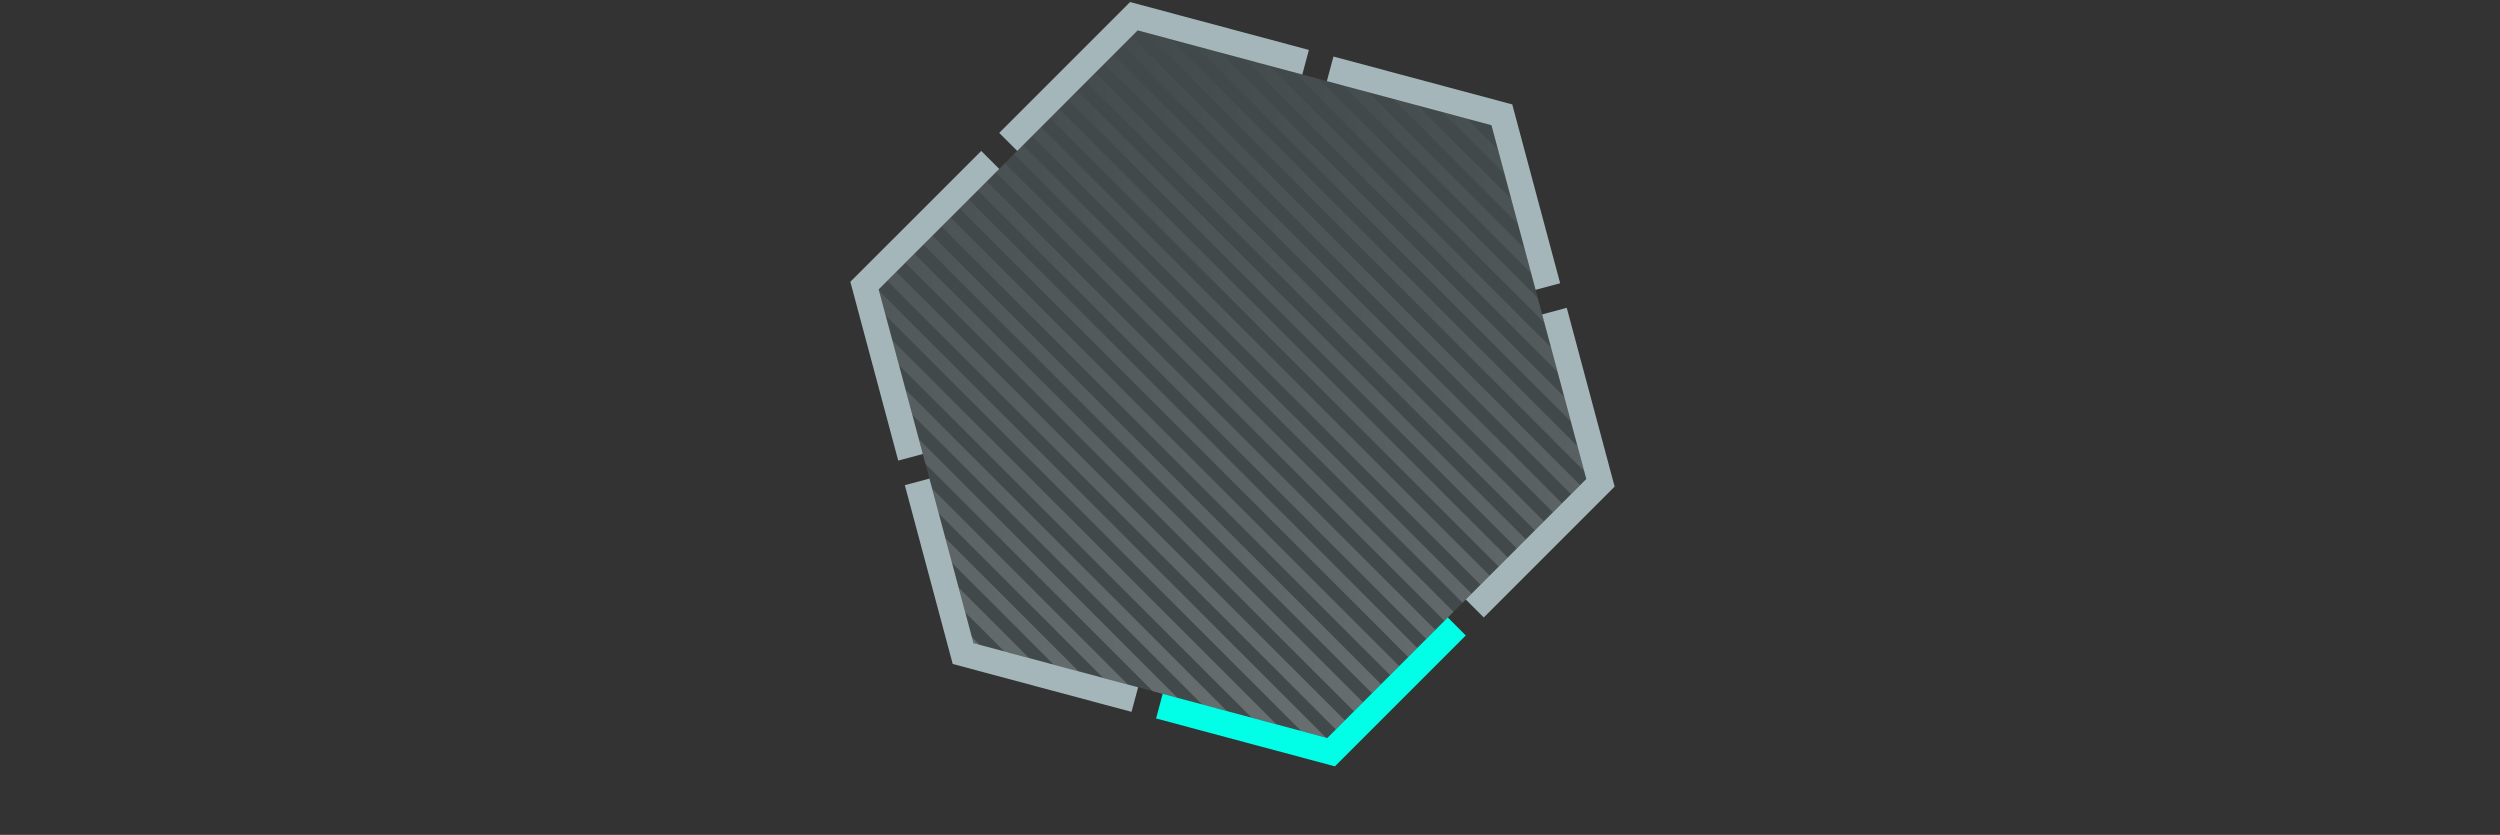<?xml version="1.0" encoding="UTF-8"?>
<svg id="_图层_2" data-name="图层 2" xmlns="http://www.w3.org/2000/svg" xmlns:xlink="http://www.w3.org/1999/xlink" viewBox="0 0 466.14 155.66">
  <rect x="0" y="0" width="466.14" height="155.66" fill="#333333" stroke="none"/>
  <defs>
    <style>
      .cls-1 {
        fill: url(#_未命名的渐变_15-40);
      }

      .cls-2 {
        fill: url(#_未命名的渐变_15-6);
      }

      .cls-3 {
        fill: url(#_未命名的渐变_15-11);
      }

      .cls-4 {
        fill: url(#_未命名的渐变_15-22);
      }

      .cls-5 {
        fill: url(#_未命名的渐变_15-44);
      }

      .cls-6 {
        fill: url(#_未命名的渐变_15-33);
      }

      .cls-7 {
        fill: url(#_未命名的渐变_15-37);
      }

      .cls-8 {
        fill: url(#_未命名的渐变_15-45);
      }

      .cls-9 {
        fill: url(#_未命名的渐变_15-23);
      }

      .cls-10 {
        fill: url(#_未命名的渐变_15-21);
      }

      .cls-11 {
        fill: url(#_未命名的渐变_15-35);
      }

      .cls-12 {
        fill: url(#_未命名的渐变_15-17);
      }

      .cls-13 {
        fill: url(#_未命名的渐变_15-46);
      }

      .cls-14 {
        fill: url(#_未命名的渐变_15-26);
      }

      .cls-15 {
        fill: url(#_未命名的渐变_15-25);
      }

      .cls-16 {
        fill: url(#_未命名的渐变_15-43);
      }

      .cls-17 {
        fill: url(#_未命名的渐变_15-28);
      }

      .cls-18 {
        fill: url(#_未命名的渐变_15-30);
      }

      .cls-19 {
        fill: url(#_未命名的渐变_15-24);
      }

      .cls-20 {
        fill: url(#_未命名的渐变_15-4);
      }

      .cls-21 {
        fill: url(#_未命名的渐变_15-42);
      }

      .cls-22 {
        fill: url(#_未命名的渐变_15);
      }

      .cls-23 {
        fill: url(#_未命名的渐变_15-31);
      }

      .cls-24 {
        fill: url(#_未命名的渐变_15-34);
      }

      .cls-25 {
        fill: url(#_未命名的渐变_15-47);
      }

      .cls-26 {
        fill: url(#_未命名的渐变_15-2);
      }

      .cls-27 {
        fill: url(#_未命名的渐变_15-32);
      }

      .cls-28 {
        fill: url(#_未命名的渐变_15-14);
      }

      .cls-29 {
        fill: url(#_未命名的渐变_15-13);
      }

      .cls-30 {
        fill: url(#_未命名的渐变_15-20);
      }

      .cls-31 {
        fill: #647d84;
        opacity: .3;
      }

      .cls-32 {
        clip-path: url(#clippath);
      }

      .cls-33 {
        fill: url(#_未命名的渐变_15-27);
      }

      .cls-34 {
        fill: url(#_未命名的渐变_15-7);
      }

      .cls-35 {
        fill: none;
      }

      .cls-36 {
        fill: url(#_未命名的渐变_15-15);
      }

      .cls-37 {
        fill: url(#_未命名的渐变_15-9);
      }

      .cls-38 {
        fill: url(#_未命名的渐变_15-41);
      }

      .cls-39 {
        fill: #00ffe6;
      }

      .cls-40 {
        fill: url(#_未命名的渐变_15-10);
      }

      .cls-41 {
        fill: url(#_未命名的渐变_15-5);
      }

      .cls-42 {
        fill: url(#_未命名的渐变_15-3);
      }

      .cls-43 {
        fill: #a4b6ba;
      }

      .cls-44 {
        fill: url(#_未命名的渐变_15-19);
      }

      .cls-45 {
        fill: url(#_未命名的渐变_15-38);
      }

      .cls-46 {
        fill: url(#_未命名的渐变_15-39);
      }

      .cls-47 {
        fill: url(#_未命名的渐变_15-18);
      }

      .cls-48 {
        fill: url(#_未命名的渐变_15-36);
      }

      .cls-49 {
        fill: url(#_未命名的渐变_15-8);
      }

      .cls-50 {
        opacity: .3;
      }

      .cls-51 {
        fill: url(#_未命名的渐变_15-12);
      }

      .cls-52 {
        fill: url(#_未命名的渐变_15-16);
      }

      .cls-53 {
        fill: url(#_未命名的渐变_15-29);
      }
    </style>
    <clipPath id="clippath">
      <polygon class="cls-35" points="278.09 23.35 295.77 89.31 247.48 137.6 181.52 119.92 163.84 53.96 212.13 5.67 278.09 23.35"/>
    </clipPath>
    <linearGradient id="_未命名的渐变_15" data-name="未命名的渐变 15" x1="303.95" y1="77.83" x2="459.61" y2="77.83" gradientTransform="translate(402.82 292.76) rotate(-135) scale(1 -1)" gradientUnits="userSpaceOnUse">
      <stop offset="0" stop-color="#fff"/>
      <stop offset="1" stop-color="#fff" stop-opacity="0"/>
    </linearGradient>
    <linearGradient id="_未命名的渐变_15-2" data-name="未命名的渐变 15" x1="297.2" x2="452.86" gradientTransform="translate(404.8 287.98) rotate(-135) scale(1 -1)" xlink:href="#_未命名的渐变_15"/>
    <linearGradient id="_未命名的渐变_15-3" data-name="未命名的渐变 15" x1="290.45" x2="446.11" gradientTransform="translate(406.78 283.21) rotate(-135) scale(1 -1)" xlink:href="#_未命名的渐变_15"/>
    <linearGradient id="_未命名的渐变_15-4" data-name="未命名的渐变 15" x1="283.7" x2="439.36" gradientTransform="translate(408.76 278.44) rotate(-135) scale(1 -1)" xlink:href="#_未命名的渐变_15"/>
    <linearGradient id="_未命名的渐变_15-5" data-name="未命名的渐变 15" x1="276.95" x2="432.61" gradientTransform="translate(410.73 273.67) rotate(-135) scale(1 -1)" xlink:href="#_未命名的渐变_15"/>
    <linearGradient id="_未命名的渐变_15-6" data-name="未命名的渐变 15" x1="270.2" x2="425.86" gradientTransform="translate(412.71 268.89) rotate(-135) scale(1 -1)" xlink:href="#_未命名的渐变_15"/>
    <linearGradient id="_未命名的渐变_15-7" data-name="未命名的渐变 15" x1="263.45" x2="419.11" gradientTransform="translate(414.69 264.12) rotate(-135) scale(1 -1)" xlink:href="#_未命名的渐变_15"/>
    <linearGradient id="_未命名的渐变_15-8" data-name="未命名的渐变 15" x1="256.7" x2="412.36" gradientTransform="translate(416.66 259.35) rotate(-135) scale(1 -1)" xlink:href="#_未命名的渐变_15"/>
    <linearGradient id="_未命名的渐变_15-9" data-name="未命名的渐变 15" x1="249.96" x2="405.62" gradientTransform="translate(418.64 254.58) rotate(-135) scale(1 -1)" xlink:href="#_未命名的渐变_15"/>
    <linearGradient id="_未命名的渐变_15-10" data-name="未命名的渐变 15" x1="243.21" x2="398.87" gradientTransform="translate(420.62 249.8) rotate(-135) scale(1 -1)" xlink:href="#_未命名的渐变_15"/>
    <linearGradient id="_未命名的渐变_15-11" data-name="未命名的渐变 15" x1="236.46" x2="392.12" gradientTransform="translate(422.59 245.03) rotate(-135) scale(1 -1)" xlink:href="#_未命名的渐变_15"/>
    <linearGradient id="_未命名的渐变_15-12" data-name="未命名的渐变 15" x1="229.71" x2="385.37" gradientTransform="translate(424.57 240.26) rotate(-135) scale(1 -1)" xlink:href="#_未命名的渐变_15"/>
    <linearGradient id="_未命名的渐变_15-13" data-name="未命名的渐变 15" x1="222.96" x2="378.62" gradientTransform="translate(426.55 235.48) rotate(-135) scale(1 -1)" xlink:href="#_未命名的渐变_15"/>
    <linearGradient id="_未命名的渐变_15-14" data-name="未命名的渐变 15" x1="216.21" x2="371.87" gradientTransform="translate(428.52 230.71) rotate(-135) scale(1 -1)" xlink:href="#_未命名的渐变_15"/>
    <linearGradient id="_未命名的渐变_15-15" data-name="未命名的渐变 15" x1="209.46" x2="365.12" gradientTransform="translate(430.5 225.94) rotate(-135) scale(1 -1)" xlink:href="#_未命名的渐变_15"/>
    <linearGradient id="_未命名的渐变_15-16" data-name="未命名的渐变 15" x1="202.71" x2="358.37" gradientTransform="translate(432.48 221.17) rotate(-135) scale(1 -1)" xlink:href="#_未命名的渐变_15"/>
    <linearGradient id="_未命名的渐变_15-17" data-name="未命名的渐变 15" x1="195.96" x2="351.62" gradientTransform="translate(434.45 216.39) rotate(-135) scale(1 -1)" xlink:href="#_未命名的渐变_15"/>
    <linearGradient id="_未命名的渐变_15-18" data-name="未命名的渐变 15" x1="189.21" x2="344.87" gradientTransform="translate(436.43 211.62) rotate(-135) scale(1 -1)" xlink:href="#_未命名的渐变_15"/>
    <linearGradient id="_未命名的渐变_15-19" data-name="未命名的渐变 15" x1="182.46" x2="338.12" gradientTransform="translate(438.41 206.85) rotate(-135) scale(1 -1)" xlink:href="#_未命名的渐变_15"/>
    <linearGradient id="_未命名的渐变_15-20" data-name="未命名的渐变 15" x1="175.71" x2="331.37" gradientTransform="translate(440.39 202.08) rotate(-135) scale(1 -1)" xlink:href="#_未命名的渐变_15"/>
    <linearGradient id="_未命名的渐变_15-21" data-name="未命名的渐变 15" x1="168.96" x2="324.62" gradientTransform="translate(442.36 197.3) rotate(-135) scale(1 -1)" xlink:href="#_未命名的渐变_15"/>
    <linearGradient id="_未命名的渐变_15-22" data-name="未命名的渐变 15" x1="162.21" x2="317.87" gradientTransform="translate(444.34 192.53) rotate(-135) scale(1 -1)" xlink:href="#_未命名的渐变_15"/>
    <linearGradient id="_未命名的渐变_15-23" data-name="未命名的渐变 15" x1="155.46" x2="311.12" gradientTransform="translate(446.32 187.76) rotate(-135) scale(1 -1)" xlink:href="#_未命名的渐变_15"/>
    <linearGradient id="_未命名的渐变_15-24" data-name="未命名的渐变 15" x1="148.71" x2="304.37" gradientTransform="translate(448.29 182.99) rotate(-135) scale(1 -1)" xlink:href="#_未命名的渐变_15"/>
    <linearGradient id="_未命名的渐变_15-25" data-name="未命名的渐变 15" x1="141.96" x2="297.62" gradientTransform="translate(450.27 178.21) rotate(-135) scale(1 -1)" xlink:href="#_未命名的渐变_15"/>
    <linearGradient id="_未命名的渐变_15-26" data-name="未命名的渐变 15" x1="135.21" x2="290.87" gradientTransform="translate(452.25 173.44) rotate(-135) scale(1 -1)" xlink:href="#_未命名的渐变_15"/>
    <linearGradient id="_未命名的渐变_15-27" data-name="未命名的渐变 15" x1="128.46" x2="284.12" gradientTransform="translate(454.22 168.67) rotate(-135) scale(1 -1)" xlink:href="#_未命名的渐变_15"/>
    <linearGradient id="_未命名的渐变_15-28" data-name="未命名的渐变 15" x1="121.71" x2="277.37" gradientTransform="translate(456.2 163.89) rotate(-135) scale(1 -1)" xlink:href="#_未命名的渐变_15"/>
    <linearGradient id="_未命名的渐变_15-29" data-name="未命名的渐变 15" x1="114.96" x2="270.62" gradientTransform="translate(458.18 159.12) rotate(-135) scale(1 -1)" xlink:href="#_未命名的渐变_15"/>
    <linearGradient id="_未命名的渐变_15-30" data-name="未命名的渐变 15" x1="108.21" x2="263.87" gradientTransform="translate(460.15 154.35) rotate(-135) scale(1 -1)" xlink:href="#_未命名的渐变_15"/>
    <linearGradient id="_未命名的渐变_15-31" data-name="未命名的渐变 15" x1="101.47" x2="257.13" gradientTransform="translate(462.13 149.58) rotate(-135) scale(1 -1)" xlink:href="#_未命名的渐变_15"/>
    <linearGradient id="_未命名的渐变_15-32" data-name="未命名的渐变 15" x1="94.72" x2="250.38" gradientTransform="translate(464.11 144.8) rotate(-135) scale(1 -1)" xlink:href="#_未命名的渐变_15"/>
    <linearGradient id="_未命名的渐变_15-33" data-name="未命名的渐变 15" x1="87.97" x2="243.63" gradientTransform="translate(466.09 140.03) rotate(-135) scale(1 -1)" xlink:href="#_未命名的渐变_15"/>
    <linearGradient id="_未命名的渐变_15-34" data-name="未命名的渐变 15" x1="81.22" x2="236.88" gradientTransform="translate(468.06 135.26) rotate(-135) scale(1 -1)" xlink:href="#_未命名的渐变_15"/>
    <linearGradient id="_未命名的渐变_15-35" data-name="未命名的渐变 15" x1="74.47" x2="230.13" gradientTransform="translate(470.04 130.49) rotate(-135) scale(1 -1)" xlink:href="#_未命名的渐变_15"/>
    <linearGradient id="_未命名的渐变_15-36" data-name="未命名的渐变 15" x1="67.72" x2="223.38" gradientTransform="translate(472.02 125.71) rotate(-135) scale(1 -1)" xlink:href="#_未命名的渐变_15"/>
    <linearGradient id="_未命名的渐变_15-37" data-name="未命名的渐变 15" x1="60.97" x2="216.63" gradientTransform="translate(473.99 120.94) rotate(-135) scale(1 -1)" xlink:href="#_未命名的渐变_15"/>
    <linearGradient id="_未命名的渐变_15-38" data-name="未命名的渐变 15" x1="54.22" x2="209.88" gradientTransform="translate(475.97 116.17) rotate(-135) scale(1 -1)" xlink:href="#_未命名的渐变_15"/>
    <linearGradient id="_未命名的渐变_15-39" data-name="未命名的渐变 15" x1="47.47" x2="203.13" gradientTransform="translate(477.95 111.4) rotate(-135) scale(1 -1)" xlink:href="#_未命名的渐变_15"/>
    <linearGradient id="_未命名的渐变_15-40" data-name="未命名的渐变 15" x1="40.72" x2="196.38" gradientTransform="translate(479.92 106.62) rotate(-135) scale(1 -1)" xlink:href="#_未命名的渐变_15"/>
    <linearGradient id="_未命名的渐变_15-41" data-name="未命名的渐变 15" x1="33.97" x2="189.63" gradientTransform="translate(481.9 101.85) rotate(-135) scale(1 -1)" xlink:href="#_未命名的渐变_15"/>
    <linearGradient id="_未命名的渐变_15-42" data-name="未命名的渐变 15" x1="27.22" x2="182.88" gradientTransform="translate(483.88 97.08) rotate(-135) scale(1 -1)" xlink:href="#_未命名的渐变_15"/>
    <linearGradient id="_未命名的渐变_15-43" data-name="未命名的渐变 15" x1="20.47" x2="176.13" gradientTransform="translate(485.85 92.31) rotate(-135) scale(1 -1)" xlink:href="#_未命名的渐变_15"/>
    <linearGradient id="_未命名的渐变_15-44" data-name="未命名的渐变 15" x1="13.72" x2="169.38" gradientTransform="translate(487.83 87.53) rotate(-135) scale(1 -1)" xlink:href="#_未命名的渐变_15"/>
    <linearGradient id="_未命名的渐变_15-45" data-name="未命名的渐变 15" x1="6.97" x2="162.63" gradientTransform="translate(489.81 82.76) rotate(-135) scale(1 -1)" xlink:href="#_未命名的渐变_15"/>
    <linearGradient id="_未命名的渐变_15-46" data-name="未命名的渐变 15" x1=".22" x2="155.88" gradientTransform="translate(491.78 77.99) rotate(-135) scale(1 -1)" xlink:href="#_未命名的渐变_15"/>
    <linearGradient id="_未命名的渐变_15-47" data-name="未命名的渐变 15" x1="-6.53" x2="149.13" gradientTransform="translate(493.76 73.21) rotate(-135) scale(1 -1)" xlink:href="#_未命名的渐变_15"/>
  </defs>
  <g id="_图层_1-2" data-name="图层 1">
    <g>
      <g class="cls-50">
        <g class="cls-32">
          <g>
            <rect class="cls-22" x="76.64" y="-31.04" width="2.39" height="217.75" transform="translate(-32.24 77.83) rotate(-45)"/>
            <rect class="cls-26" x="83.39" y="-31.04" width="2.39" height="217.75" transform="translate(-30.26 82.6) rotate(-45)"/>
            <rect class="cls-42" x="90.14" y="-31.04" width="2.39" height="217.75" transform="translate(-28.28 87.38) rotate(-45)"/>
            <rect class="cls-20" x="96.89" y="-31.04" width="2.39" height="217.75" transform="translate(-26.31 92.15) rotate(-45)"/>
            <rect class="cls-41" x="103.63" y="-31.04" width="2.39" height="217.75" transform="translate(-24.33 96.92) rotate(-45)"/>
            <rect class="cls-2" x="110.38" y="-31.04" width="2.39" height="217.75" transform="translate(-22.35 101.69) rotate(-45)"/>
            <rect class="cls-34" x="117.13" y="-31.04" width="2.39" height="217.75" transform="translate(-20.38 106.47) rotate(-45)"/>
            <rect class="cls-49" x="123.88" y="-31.04" width="2.39" height="217.75" transform="translate(-18.4 111.24) rotate(-45)"/>
            <rect class="cls-37" x="130.63" y="-31.04" width="2.39" height="217.75" transform="translate(-16.42 116.01) rotate(-45)"/>
            <rect class="cls-40" x="137.38" y="-31.04" width="2.39" height="217.75" transform="translate(-14.45 120.78) rotate(-45)"/>
            <rect class="cls-3" x="144.13" y="-31.04" width="2.39" height="217.75" transform="translate(-12.47 125.56) rotate(-45)"/>
            <rect class="cls-51" x="150.88" y="-31.04" width="2.39" height="217.75" transform="translate(-10.49 130.33) rotate(-45)"/>
            <rect class="cls-29" x="157.63" y="-31.04" width="2.39" height="217.75" transform="translate(-8.52 135.1) rotate(-45)"/>
            <rect class="cls-28" x="164.38" y="-31.04" width="2.39" height="217.75" transform="translate(-6.54 139.87) rotate(-45)"/>
            <rect class="cls-36" x="171.13" y="-31.04" width="2.39" height="217.75" transform="translate(-4.56 144.65) rotate(-45)"/>
            <rect class="cls-52" x="177.88" y="-31.04" width="2.39" height="217.75" transform="translate(-2.58 149.42) rotate(-45)"/>
            <rect class="cls-12" x="184.63" y="-31.04" width="2.39" height="217.75" transform="translate(-.61 154.19) rotate(-45)"/>
            <rect class="cls-47" x="191.38" y="-31.04" width="2.39" height="217.75" transform="translate(1.37 158.96) rotate(-45)"/>
            <rect class="cls-44" x="198.13" y="-31.04" width="2.39" height="217.75" transform="translate(3.35 163.74) rotate(-45)"/>
            <rect class="cls-30" x="204.88" y="-31.04" width="2.39" height="217.75" transform="translate(5.32 168.51) rotate(-45)"/>
            <rect class="cls-10" x="211.63" y="-31.04" width="2.39" height="217.75" transform="translate(7.3 173.28) rotate(-45)"/>
            <rect class="cls-4" x="218.38" y="-31.04" width="2.39" height="217.75" transform="translate(9.28 178.06) rotate(-45)"/>
            <rect class="cls-9" x="225.13" y="-31.04" width="2.39" height="217.75" transform="translate(11.25 182.83) rotate(-45)"/>
            <rect class="cls-19" x="231.88" y="-31.04" width="2.39" height="217.75" transform="translate(13.23 187.6) rotate(-45)"/>
            <rect class="cls-15" x="238.63" y="-31.04" width="2.39" height="217.75" transform="translate(15.21 192.37) rotate(-45)"/>
            <rect class="cls-14" x="245.37" y="-31.04" width="2.39" height="217.75" transform="translate(17.18 197.15) rotate(-45)"/>
            <rect class="cls-33" x="252.12" y="-31.04" width="2.39" height="217.75" transform="translate(19.16 201.92) rotate(-45)"/>
            <rect class="cls-17" x="258.87" y="-31.04" width="2.39" height="217.75" transform="translate(21.14 206.69) rotate(-45)"/>
            <rect class="cls-53" x="265.62" y="-31.04" width="2.39" height="217.75" transform="translate(23.11 211.46) rotate(-45)"/>
            <rect class="cls-18" x="272.37" y="-31.04" width="2.39" height="217.75" transform="translate(25.09 216.24) rotate(-45)"/>
            <rect class="cls-23" x="279.12" y="-31.04" width="2.39" height="217.75" transform="translate(27.07 221.01) rotate(-45)"/>
            <rect class="cls-27" x="285.87" y="-31.04" width="2.39" height="217.75" transform="translate(29.05 225.78) rotate(-45)"/>
            <rect class="cls-6" x="292.62" y="-31.04" width="2.39" height="217.75" transform="translate(31.02 230.55) rotate(-45)"/>
            <rect class="cls-24" x="299.37" y="-31.04" width="2.39" height="217.75" transform="translate(33 235.33) rotate(-45)"/>
            <rect class="cls-11" x="306.12" y="-31.04" width="2.39" height="217.75" transform="translate(34.98 240.1) rotate(-45)"/>
            <rect class="cls-48" x="312.87" y="-31.04" width="2.39" height="217.75" transform="translate(36.95 244.87) rotate(-45)"/>
            <rect class="cls-7" x="319.62" y="-31.04" width="2.39" height="217.75" transform="translate(38.93 249.65) rotate(-45)"/>
            <rect class="cls-45" x="326.37" y="-31.04" width="2.39" height="217.75" transform="translate(40.91 254.42) rotate(-45)"/>
            <rect class="cls-46" x="333.12" y="-31.04" width="2.39" height="217.75" transform="translate(42.88 259.19) rotate(-45)"/>
            <rect class="cls-1" x="339.87" y="-31.04" width="2.39" height="217.75" transform="translate(44.86 263.96) rotate(-45)"/>
            <rect class="cls-38" x="346.62" y="-31.04" width="2.39" height="217.75" transform="translate(46.84 268.74) rotate(-45)"/>
            <rect class="cls-21" x="353.37" y="-31.04" width="2.39" height="217.75" transform="translate(48.81 273.51) rotate(-45)"/>
            <rect class="cls-16" x="360.12" y="-31.04" width="2.39" height="217.75" transform="translate(50.79 278.28) rotate(-45)"/>
            <rect class="cls-5" x="366.87" y="-31.04" width="2.39" height="217.75" transform="translate(52.77 283.05) rotate(-45)"/>
            <rect class="cls-8" x="373.62" y="-31.04" width="2.39" height="217.75" transform="translate(54.75 287.83) rotate(-45)"/>
            <rect class="cls-13" x="380.37" y="-31.04" width="2.39" height="217.75" transform="translate(56.72 292.6) rotate(-45)"/>
            <rect class="cls-25" x="387.12" y="-31.04" width="2.39" height="217.75" transform="translate(58.7 297.37) rotate(-45)"/>
          </g>
        </g>
      </g>
      <polygon class="cls-31" points="278.09 23.35 295.77 89.31 247.48 137.6 181.52 119.92 163.84 53.96 212.13 5.67 278.09 23.35"/>
      <g>
        <polygon class="cls-43" points="163.84 53.96 186.31 31.5 182.96 28.14 158.55 52.54 167.48 85.88 172.07 84.65 163.84 53.96"/>
        <polygon class="cls-43" points="212.13 5.67 242.82 13.9 244.05 9.31 210.71 .38 186.31 24.78 189.67 28.14 212.13 5.67"/>
        <polygon class="cls-43" points="181.52 119.92 173.3 89.23 168.71 90.46 177.64 123.8 210.98 132.73 212.21 128.15 181.52 119.92"/>
        <polygon class="cls-43" points="278.09 23.35 286.32 54.04 290.9 52.81 281.97 19.47 248.63 10.54 247.4 15.13 278.09 23.35"/>
        <polygon class="cls-39" points="247.48 137.6 216.79 129.37 215.56 133.96 248.9 142.89 273.3 118.49 269.95 115.13 247.48 137.6"/>
        <polygon class="cls-43" points="295.77 89.31 273.3 111.78 276.66 115.13 301.06 90.73 292.13 57.39 287.54 58.62 295.77 89.31"/>
      </g>
    </g>
  </g>
</svg>